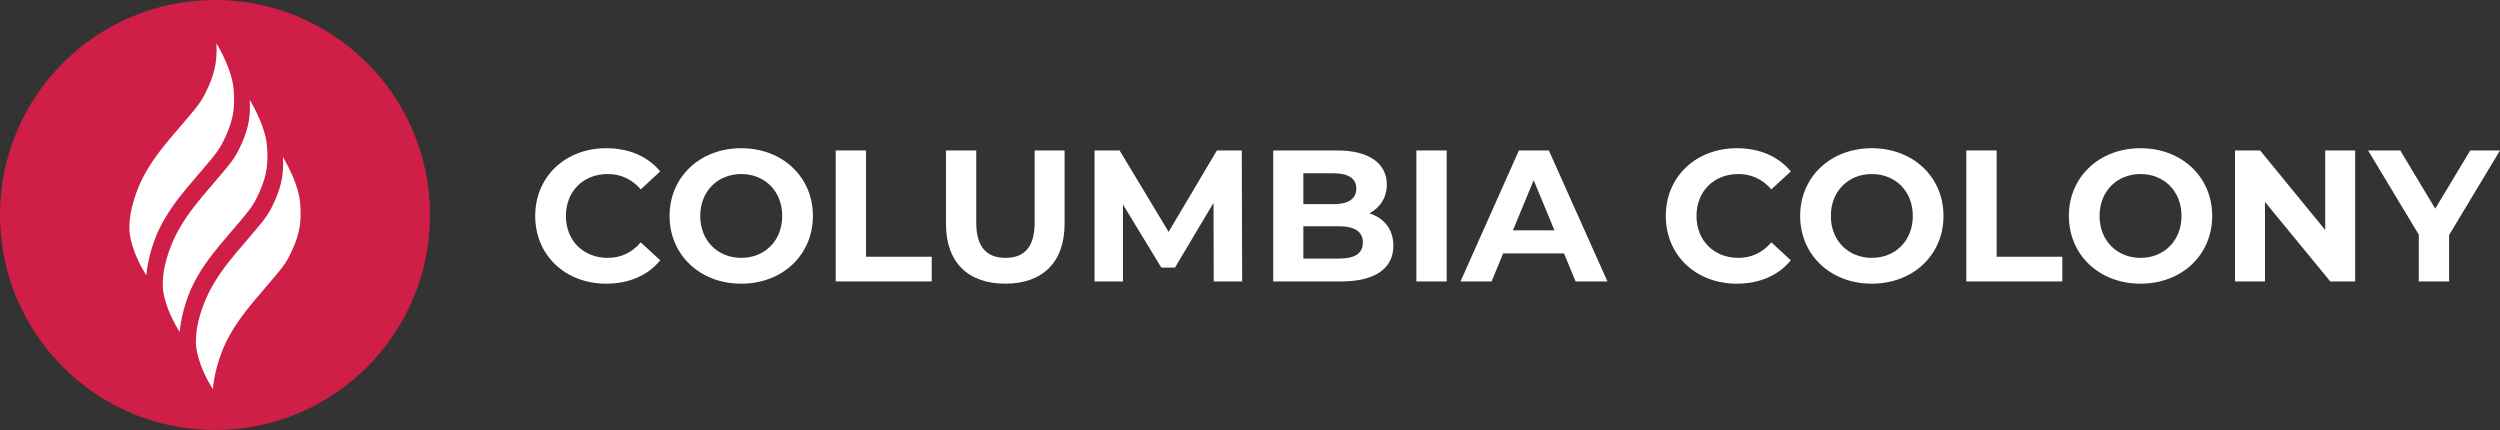 <?xml version="1.0" encoding="UTF-8"?><svg id="Layer_1" xmlns="http://www.w3.org/2000/svg" viewBox="0 0 561.466 96.573"><rect x="0" y="0" width="561.466" height="96.573" fill="#333333" stroke="none"/><defs><style>.cls-1{fill:#fff;}.cls-2{fill:#cf1f46;}</style></defs><path class="cls-2" d="M96.573,48.286c0,26.668-21.618,48.286-48.286,48.286S0,74.955,0,48.286,21.618,0,48.286,0s48.286,21.618,48.286,48.286"/><path class="cls-1" d="M46.56,36.821l-.005-.003-.179.205c-.75.909-1.544,1.831-2.31,2.722-2.507,2.912-5.099,5.921-7.279,9.732-2.935,5.138-3.721,10.139-3.931,12.365-1.101-1.762-3.253-5.622-3.734-9.486-.115-.745-.141-3.13.515-5.806.684-2.804,1.736-5.463,3.127-7.896,2.141-3.747,4.71-6.728,7.194-9.612.73-.848,1.483-1.724,2.205-2.594l.123-.133c2.687-3.145,3.373-4.269,4.495-6.771,1.701-3.79,2-6.559,1.821-9.835,1.28,2.177,3.596,6.592,3.88,10.472.261,3.591.067,6.287-1.711,10.249-1.063,2.369-1.724,3.468-4.21,6.39"/><path class="cls-1" d="M54.049,49.543h-.005l-.177.2c-.753.912-1.547,1.834-2.313,2.725-2.507,2.909-5.099,5.919-7.276,9.729-2.935,5.138-3.721,10.139-3.931,12.367-1.101-1.765-3.255-5.622-3.734-9.489-.118-.745-.141-3.127.512-5.803.686-2.807,1.739-5.463,3.13-7.898,2.141-3.747,4.71-6.728,7.194-9.612.73-.85,1.485-1.726,2.205-2.597l.123-.131c2.687-3.145,3.373-4.269,4.495-6.771,1.701-3.79,1.998-6.559,1.818-9.835,1.28,2.177,3.596,6.592,3.88,10.472.264,3.591.069,6.29-1.708,10.249-1.063,2.372-1.726,3.468-4.213,6.392"/><path class="cls-1" d="M67.419,45.737c.264,3.591.069,6.287-1.708,10.249-1.065,2.372-1.726,3.47-4.215,6.392h-.003l-.177.2c-.75.909-1.544,1.831-2.313,2.722-2.507,2.912-5.099,5.921-7.276,9.732-2.935,5.138-3.721,10.139-3.931,12.367-1.101-1.765-3.255-5.622-3.734-9.489-.118-.745-.141-3.127.512-5.806.686-2.807,1.739-5.463,3.13-7.896,2.141-3.747,4.71-6.728,7.191-9.612.733-.848,1.485-1.726,2.208-2.597l.123-.131c2.687-3.145,3.373-4.269,4.495-6.771,1.701-3.79,1.998-6.559,1.818-9.837,1.28,2.179,3.596,6.595,3.88,10.475"/><path class="cls-1" d="M120.202,48.498c0-8.867,6.808-15.212,15.969-15.212,5.085,0,9.329,1.849,12.102,5.211l-4.37,4.034c-1.975-2.269-4.455-3.446-7.396-3.446-5.505,0-9.413,3.866-9.413,9.413s3.908,9.413,9.413,9.413c2.941,0,5.421-1.177,7.396-3.488l4.37,4.034c-2.773,3.404-7.018,5.253-12.145,5.253-9.119,0-15.927-6.346-15.927-15.212Z"/><path class="cls-1" d="M150.376,48.498c0-8.741,6.808-15.212,16.095-15.212,9.245,0,16.095,6.43,16.095,15.212s-6.85,15.212-16.095,15.212c-9.287,0-16.095-6.472-16.095-15.212ZM175.674,48.498c0-5.589-3.95-9.413-9.203-9.413s-9.203,3.824-9.203,9.413,3.95,9.413,9.203,9.413,9.203-3.824,9.203-9.413Z"/><path class="cls-1" d="M187.694,33.79h6.808v23.869h14.75v5.547h-21.558v-29.416Z"/><path class="cls-1" d="M212.448,50.263v-16.473h6.808v16.221c0,5.589,2.438,7.9,6.556,7.9,4.16,0,6.555-2.311,6.555-7.9v-16.221h6.724v16.473c0,8.657-4.958,13.447-13.321,13.447s-13.321-4.79-13.321-13.447Z"/><path class="cls-1" d="M272.584,63.206l-.042-17.649-8.657,14.54h-3.067l-8.615-14.162v17.271h-6.388v-29.416h5.631l11.01,18.28,10.842-18.28h5.589l.084,29.416h-6.387Z"/><path class="cls-1" d="M312.928,55.18c0,5.085-4.034,8.026-11.766,8.026h-15.212v-29.416h14.372c7.354,0,11.136,3.068,11.136,7.648,0,2.941-1.513,5.21-3.908,6.471,3.278,1.051,5.379,3.572,5.379,7.27ZM292.715,38.917v6.934h6.766c3.32,0,5.127-1.177,5.127-3.488s-1.807-3.446-5.127-3.446h-6.766ZM306.078,54.465c0-2.479-1.891-3.656-5.421-3.656h-7.942v7.269h7.942c3.53,0,5.421-1.092,5.421-3.614Z"/><path class="cls-1" d="M318.099,33.79h6.808v29.416h-6.808v-29.416Z"/><path class="cls-1" d="M351.255,56.903h-13.657l-2.606,6.303h-6.976l13.111-29.416h6.724l13.153,29.416h-7.144l-2.606-6.303ZM349.112,51.734l-4.665-11.262-4.665,11.262h9.329Z"/><path class="cls-1" d="M374.118,48.498c0-8.867,6.808-15.212,15.969-15.212,5.085,0,9.329,1.849,12.102,5.211l-4.37,4.034c-1.975-2.269-4.455-3.446-7.396-3.446-5.505,0-9.413,3.866-9.413,9.413s3.908,9.413,9.413,9.413c2.941,0,5.421-1.177,7.396-3.488l4.37,4.034c-2.773,3.404-7.018,5.253-12.145,5.253-9.119,0-15.927-6.346-15.927-15.212Z"/><path class="cls-1" d="M404.291,48.498c0-8.741,6.808-15.212,16.095-15.212,9.245,0,16.095,6.43,16.095,15.212s-6.85,15.212-16.095,15.212c-9.287,0-16.095-6.472-16.095-15.212ZM429.589,48.498c0-5.589-3.95-9.413-9.203-9.413s-9.203,3.824-9.203,9.413,3.95,9.413,9.203,9.413,9.203-3.824,9.203-9.413Z"/><path class="cls-1" d="M441.61,33.79h6.808v23.869h14.75v5.547h-21.558v-29.416Z"/><path class="cls-1" d="M464.64,48.498c0-8.741,6.808-15.212,16.095-15.212,9.245,0,16.095,6.43,16.095,15.212s-6.85,15.212-16.095,15.212c-9.287,0-16.095-6.472-16.095-15.212ZM489.937,48.498c0-5.589-3.95-9.413-9.203-9.413s-9.203,3.824-9.203,9.413,3.95,9.413,9.203,9.413,9.203-3.824,9.203-9.413Z"/><path class="cls-1" d="M528.936,33.79v29.416h-5.589l-14.666-17.86v17.86h-6.724v-29.416h5.631l14.623,17.86v-17.86h6.724Z"/><path class="cls-1" d="M550.034,52.785v10.421h-6.808v-10.506l-11.388-18.91h7.228l7.858,13.069,7.858-13.069h6.682l-11.43,18.995Z"/></svg>